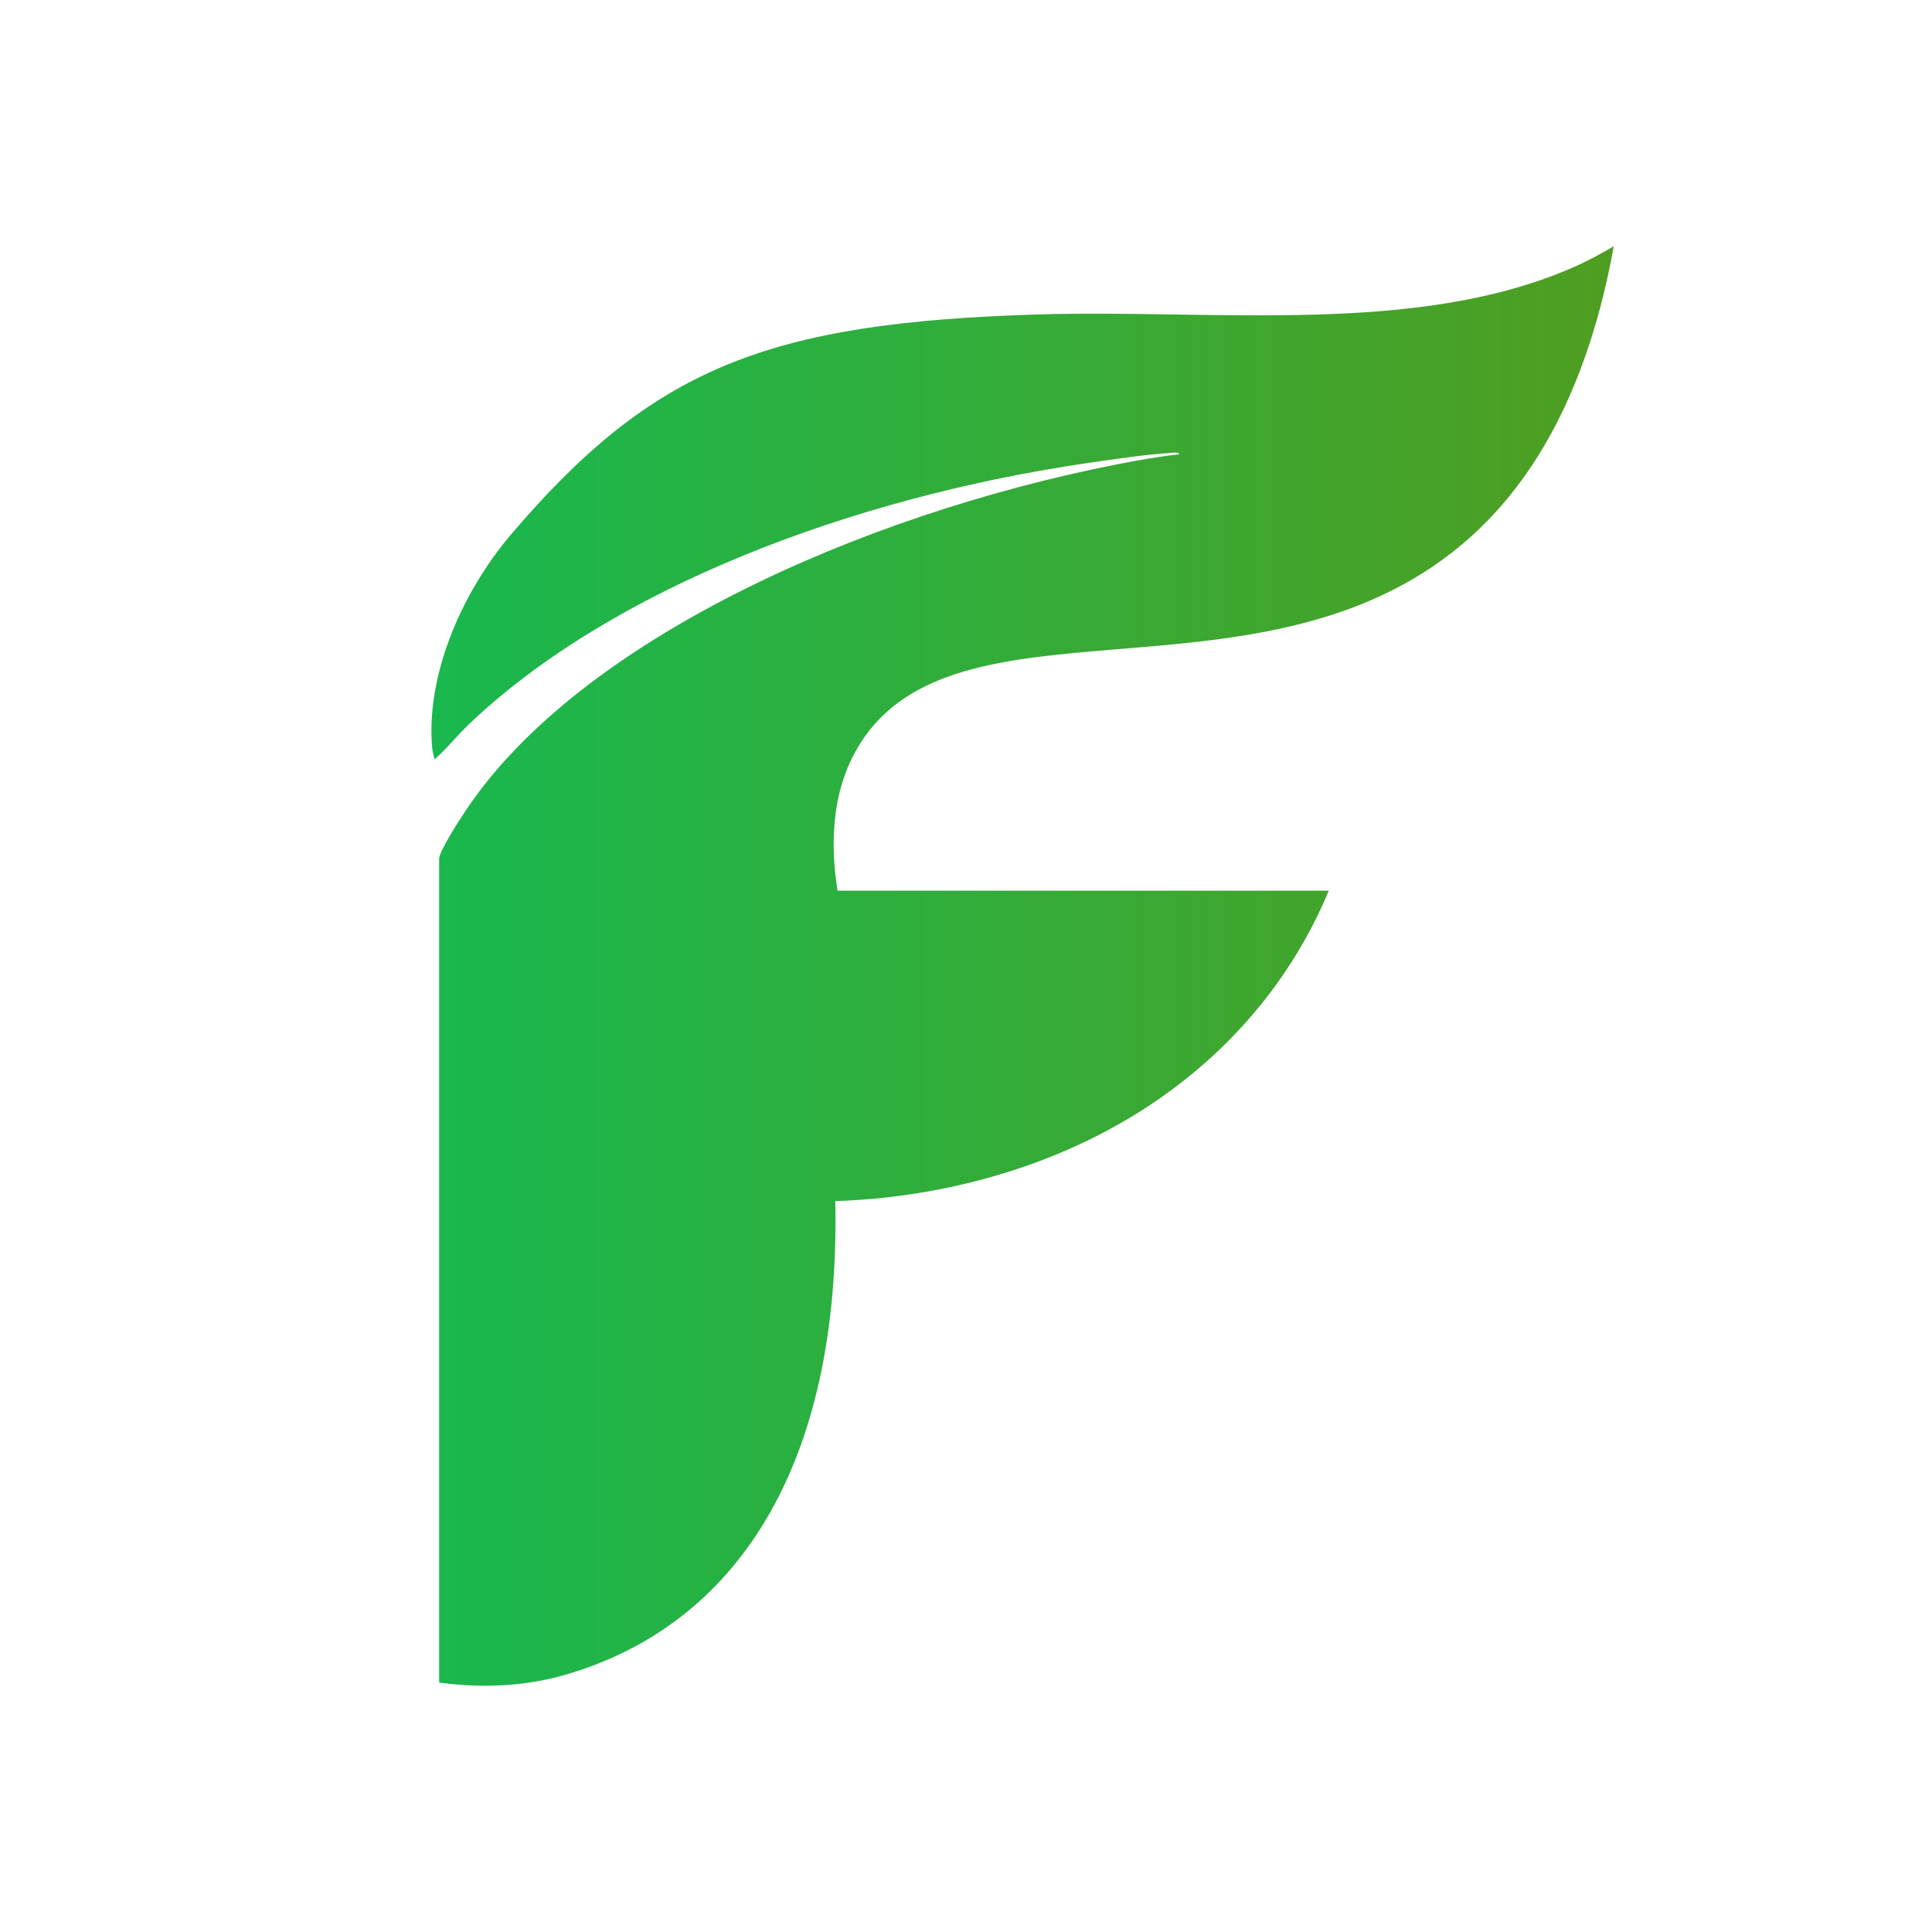 <?xml version="1.0" encoding="UTF-8"?>
<svg id="Layer_1" data-name="Layer 1" xmlns="http://www.w3.org/2000/svg" xmlns:xlink="http://www.w3.org/1999/xlink" viewBox="0 0 1024 1024">
  <defs>
    <style>
      .cls-1 {
        fill: url(#linear-gradient);
      }
    </style>
    <linearGradient id="linear-gradient" x1="228.66" y1="512" x2="855.34" y2="512" gradientUnits="userSpaceOnUse">
      <stop offset="0" stop-color="#19b84e"/>
      <stop offset="1" stop-color="#4f9e21"/>
    </linearGradient>
  </defs>
  <path class="cls-1" d="M855.34,130.52c-16.39,90.47-52.93,136.76-85.88,162.42-106.15,82.74-262.85,19.93-313.74,101.43-16.16,25.86-15.24,55.99-11.81,77.7h260.36c-9.52,23.02-30.01,62.49-73.3,97.82-73.97,60.37-162.18,65.92-188.26,66.71,2.94,141.97-53.57,225.22-143.19,251.09-16.77,4.84-38.77,7.82-66.76,4.13v-436.64c0-4.13,11.41-21.62,14.65-26.43,59.98-89.04,207.61-155.68,344.93-182.7,10.63-2.09,21.62-4.03,32.57-5.24.19-1.51-3.9-.77-5.26-.69-12.38.78-29.38,3.29-41.82,5.09-127.01,18.36-253.92,66.96-329.15,138.52-6.43,6.12-11.58,12.79-18.32,18.75-.51-2.03-1.09-3.91-1.28-6-3.44-37.19,14.66-81.46,42.09-113.58,74.99-87.83,135.48-111.89,278.85-116.23,94.02-2.85,200.61,11.45,283.63-24.89,9.52-4.16,16.89-8.53,21.7-11.27Z"/>
</svg>